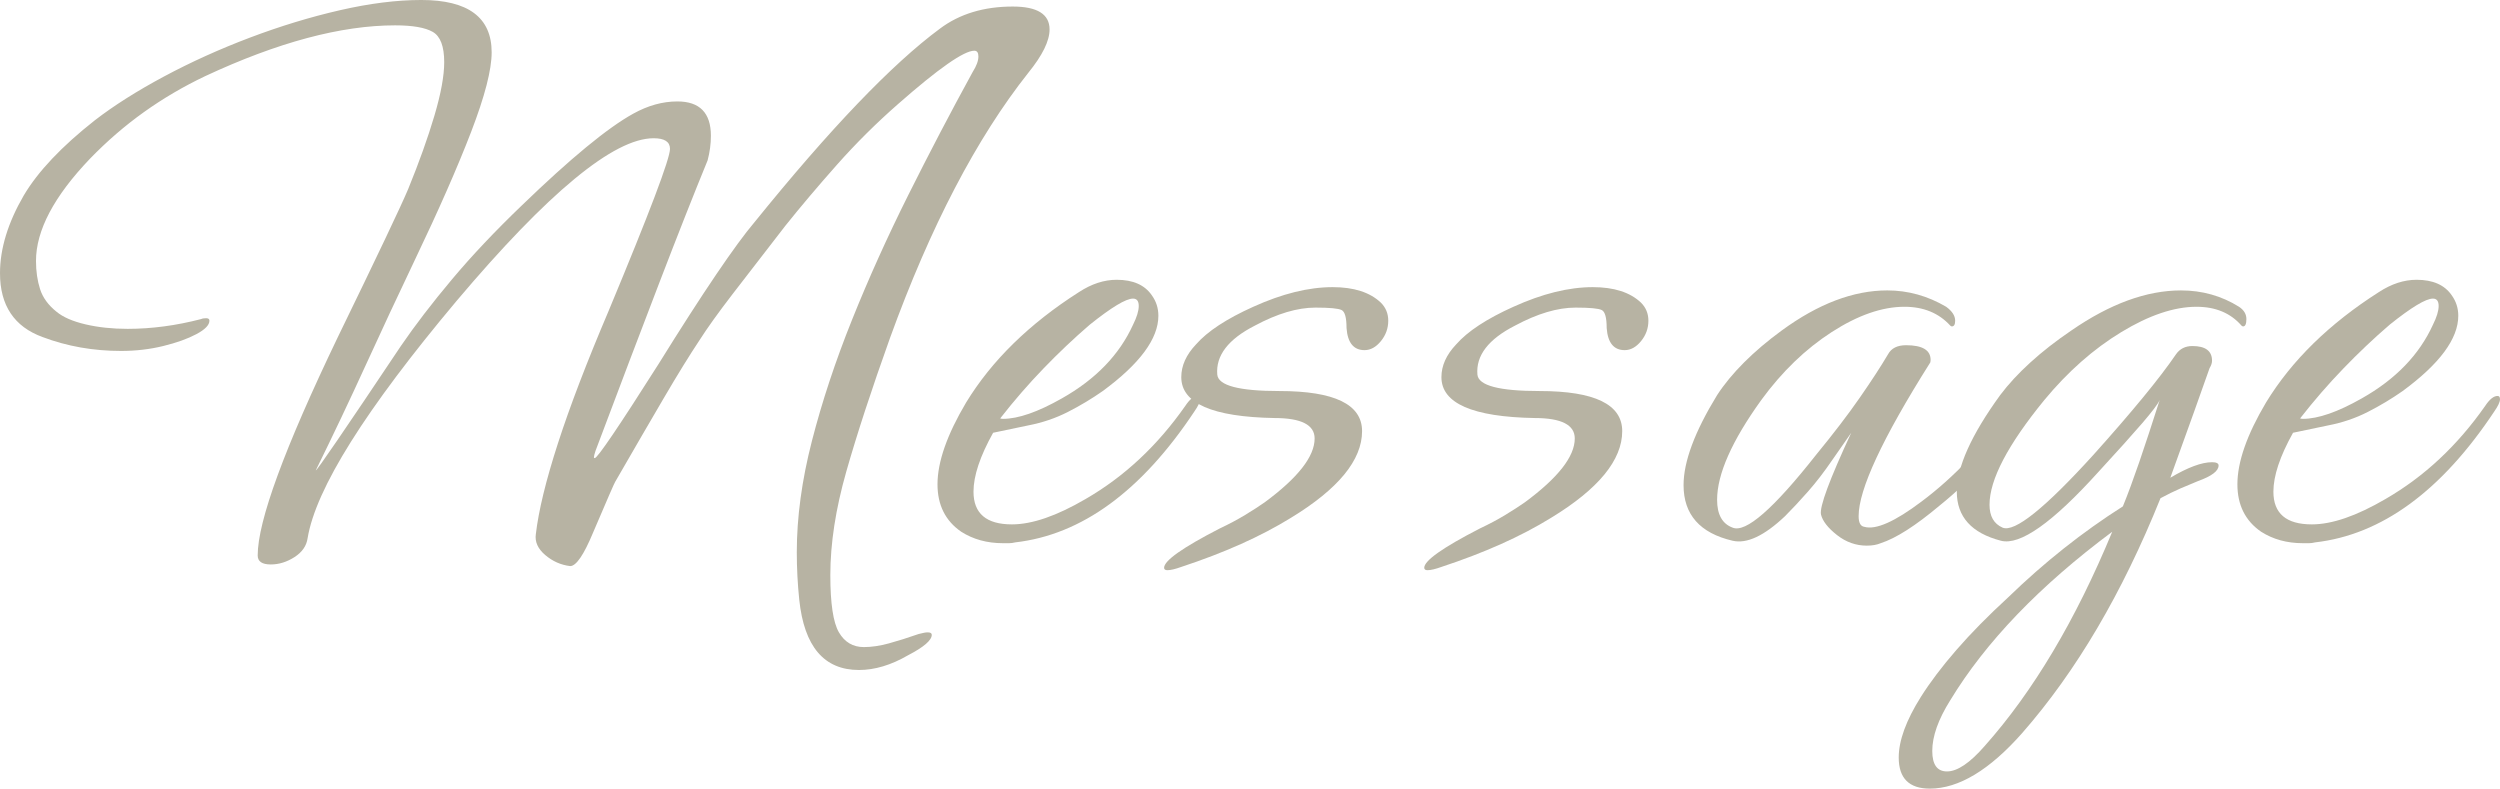 <?xml version="1.0" encoding="UTF-8"?>
<svg id="_レイヤー_1" data-name="レイヤー 1" xmlns="http://www.w3.org/2000/svg" width="183.36" height="57.84" viewBox="0 0 183.36 57.84">
  <path d="M63,49.14c-2.561,0-4.02-1.72-4.38-5.16-.12-1.161-.18-2.32-.18-3.48,0-2.56,.369-5.28,1.11-8.16,.74-2.88,1.719-5.84,2.94-8.88,1.22-3.04,2.6-6.1,4.14-9.18,1.54-3.08,3.11-6.08,4.71-9,.279-.439,.42-.819,.42-1.14,0-.279-.1-.42-.3-.42-.76,0-2.621,1.3-5.58,3.9-1.601,1.401-3.101,2.891-4.5,4.47-1.401,1.581-2.661,3.07-3.78,4.47-1.521,1.96-2.811,3.63-3.87,5.01-1.061,1.38-1.871,2.511-2.43,3.39-.72,1.08-1.59,2.49-2.61,4.23-1.02,1.74-2.211,3.79-3.57,6.15-.04,.041-.58,1.281-1.62,3.72-.681,1.64-1.241,2.46-1.68,2.46-.681-.081-1.29-.351-1.83-.81-.54-.46-.771-.97-.69-1.53,.2-1.719,.74-3.939,1.62-6.66,.879-2.72,2.12-5.96,3.72-9.72,3-7.2,4.5-11.16,4.5-11.88,0-.52-.4-.78-1.2-.78-2.92,0-7.74,3.981-14.46,11.94-6.681,7.96-10.32,13.76-10.92,17.4-.081,.56-.4,1.02-.96,1.38-.561,.36-1.14,.54-1.74,.54-.64,0-.96-.22-.96-.66,0-2.52,1.959-7.86,5.88-16.02,2.919-6,4.64-9.62,5.16-10.86,.8-1.959,1.44-3.75,1.92-5.37s.72-2.93,.72-3.93c0-1.16-.28-1.899-.84-2.22-.561-.32-1.48-.48-2.76-.48-3.96,0-8.601,1.24-13.92,3.72-1.601,.76-3.101,1.641-4.5,2.64-1.401,1-2.721,2.141-3.96,3.42-2.64,2.76-3.96,5.261-3.96,7.5,0,.761,.101,1.451,.3,2.07,.2,.621,.6,1.17,1.2,1.65,.48,.4,1.19,.71,2.13,.93,.939,.22,1.97,.33,3.09,.33,1.76,0,3.56-.24,5.4-.72,.08-.04,.2-.06,.36-.06,.16,0,.24,.06,.24,.18,0,.32-.321,.65-.96,.99-.641,.34-1.45,.63-2.43,.87-.98,.24-2.01,.36-3.09,.36-2.04,0-3.96-.339-5.76-1.02-2.079-.759-3.12-2.319-3.12-4.68,0-1.8,.58-3.7,1.74-5.7,1.041-1.76,2.78-3.6,5.22-5.52,1.399-1.08,3.09-2.149,5.07-3.21,1.98-1.06,4.08-2.01,6.3-2.85,2.22-.84,4.419-1.509,6.6-2.01,2.18-.5,4.17-.75,5.97-.75,3.439,0,5.16,1.28,5.16,3.84,0,1.281-.501,3.22-1.5,5.82-1,2.601-2.38,5.741-4.14,9.42-1.24,2.601-2.44,5.17-3.6,7.71-1.161,2.541-2.38,5.11-3.66,7.71,.04,.081,2.12-2.96,6.24-9.12,1.04-1.52,2.289-3.15,3.75-4.89,1.459-1.74,3.169-3.549,5.13-5.43,3.56-3.44,6.279-5.68,8.16-6.72,1.08-.6,2.16-.9,3.24-.9,1.64,0,2.46,.84,2.46,2.52,0,.6-.081,1.2-.24,1.8-1,2.44-2.181,5.43-3.54,8.97-1.36,3.54-2.92,7.65-4.68,12.33-.081,.24-.12,.4-.12,.48,0,.04,.02,.06,.06,.06,.2,0,1.76-2.3,4.68-6.9,1.64-2.64,3.05-4.83,4.23-6.57,1.179-1.74,2.109-3.009,2.79-3.81,5.56-6.879,10.1-11.619,13.62-14.22,1.44-1.08,3.219-1.62,5.34-1.62,1.8,0,2.7,.561,2.7,1.68,0,.84-.521,1.9-1.56,3.18-3.801,4.8-7.18,11.28-10.14,19.44-1.36,3.801-2.43,7.071-3.21,9.81-.78,2.74-1.17,5.27-1.17,7.59,0,2.08,.21,3.48,.63,4.2s1.029,1.08,1.83,1.08c.56,0,1.17-.09,1.83-.27,.66-.18,1.389-.411,2.19-.69,.159-.041,.29-.07,.39-.09,.099-.021,.189-.03,.27-.03,.2,0,.3,.06,.3,.18,0,.399-.581,.9-1.74,1.5-1.24,.72-2.44,1.08-3.6,1.08Z" style="fill: #b7b3a3;"/>
  <path d="M73.56,39.84c-1.161,0-2.181-.28-3.06-.84-1.161-.8-1.74-1.959-1.74-3.48,0-1.64,.699-3.64,2.1-6,1.88-3.08,4.64-5.78,8.28-8.1,.92-.6,1.839-.9,2.76-.9,1.2,0,2.06,.38,2.58,1.14,.319,.441,.48,.94,.48,1.5,0,1.68-1.36,3.521-4.08,5.52-.801,.561-1.65,1.071-2.55,1.53-.9,.46-1.871,.79-2.91,.99l-2.58,.54c-.96,1.72-1.44,3.161-1.44,4.32,0,1.6,.939,2.4,2.82,2.4,1.479,0,3.279-.62,5.4-1.86,2.84-1.64,5.28-3.92,7.32-6.84,.32-.48,.62-.72,.9-.72,.12,0,.18,.081,.18,.24,0,.201-.141,.5-.42,.9-3.88,5.841-8.26,9.041-13.14,9.6-.161,.04-.311,.06-.45,.06h-.45Zm0-9.12c1.119,0,2.559-.5,4.32-1.5,2.479-1.399,4.22-3.2,5.22-5.4,.28-.56,.42-1.02,.42-1.38s-.141-.54-.42-.54c-.52,0-1.581,.64-3.18,1.92-1.161,1-2.291,2.07-3.39,3.21-1.101,1.14-2.15,2.351-3.15,3.63-.041,.041,.02,.06,.18,.06Z" style="fill: #b7b3a3;"/>
  <path d="M85.62,41.82c-.161,0-.24-.06-.24-.18,0-.52,1.359-1.48,4.08-2.88,.68-.32,1.299-.649,1.86-.99,.56-.339,1.04-.65,1.44-.93,2.439-1.8,3.66-3.36,3.66-4.68,0-.999-.98-1.5-2.94-1.5-4.56-.08-6.84-1.08-6.84-3,0-.84,.36-1.64,1.08-2.4,.84-.96,2.24-1.879,4.2-2.76,2.12-.96,4.06-1.44,5.82-1.44,1.56,0,2.74,.38,3.54,1.14,.36,.36,.54,.801,.54,1.32,0,.561-.18,1.06-.54,1.5-.36,.44-.76,.66-1.2,.66-.801,0-1.24-.54-1.32-1.62,0-.76-.12-1.2-.36-1.32-.24-.12-.88-.18-1.92-.18-1.32,0-2.8,.44-4.44,1.32-1.96,1-2.88,2.2-2.76,3.6,.08,.8,1.6,1.2,4.56,1.2,4.04,0,6.06,.981,6.06,2.94,0,2.121-1.74,4.241-5.22,6.36-2.201,1.36-4.881,2.559-8.04,3.6-.441,.159-.78,.24-1.02,.24Z" style="fill: #b7b3a3;"/>
  <path d="M104.7,41.82c-.161,0-.24-.06-.24-.18,0-.52,1.359-1.48,4.08-2.88,.68-.32,1.299-.649,1.86-.99,.56-.339,1.04-.65,1.44-.93,2.439-1.8,3.66-3.36,3.66-4.68,0-.999-.98-1.5-2.94-1.5-4.56-.08-6.84-1.08-6.84-3,0-.84,.36-1.64,1.08-2.4,.84-.96,2.24-1.879,4.2-2.76,2.12-.96,4.06-1.44,5.82-1.44,1.56,0,2.74,.38,3.54,1.14,.36,.36,.54,.801,.54,1.32,0,.561-.18,1.06-.54,1.5-.36,.44-.76,.66-1.2,.66-.801,0-1.24-.54-1.32-1.62,0-.76-.12-1.2-.36-1.32-.24-.12-.88-.18-1.92-.18-1.32,0-2.8,.44-4.44,1.32-1.96,1-2.88,2.2-2.76,3.6,.08,.8,1.6,1.2,4.56,1.2,4.04,0,6.06,.981,6.06,2.94,0,2.121-1.74,4.241-5.22,6.36-2.201,1.36-4.881,2.559-8.04,3.6-.441,.159-.78,.24-1.02,.24Z" style="fill: #b7b3a3;"/>
  <path d="M136.919,40.02c-.8,0-1.53-.261-2.19-.78-.66-.519-1.05-1.02-1.17-1.5-.12-.56,.62-2.559,2.22-6l-1.38,1.98c-.6,.88-1.2,1.661-1.8,2.34-.6,.681-1.161,1.28-1.68,1.8-1.521,1.44-2.8,2.04-3.84,1.8-2.4-.56-3.6-1.92-3.6-4.08,0-1.72,.819-3.92,2.46-6.6,.52-.8,1.18-1.6,1.98-2.4,.8-.8,1.72-1.58,2.76-2.34,2.679-1.959,5.259-2.94,7.74-2.94,1.52,0,2.96,.4,4.32,1.2,.439,.32,.66,.66,.66,1.02,0,.28-.081,.42-.24,.42-.041,0-.081-.02-.12-.06-.84-.92-1.96-1.38-3.36-1.38-1.641,0-3.42,.621-5.34,1.86-1.92,1.24-3.641,2.9-5.16,4.98-2.16,3-3.24,5.44-3.24,7.32,0,1.08,.38,1.761,1.14,2.04,.96,.4,3-1.38,6.12-5.34,1.28-1.56,2.349-2.959,3.21-4.2,.86-1.239,1.55-2.299,2.07-3.18,.24-.44,.68-.66,1.32-.66,1.2,0,1.8,.36,1.8,1.08,0,.12-.021,.201-.06,.24-3.48,5.52-5.22,9.261-5.22,11.22,0,.48,.14,.741,.42,.78,.84,.24,2.24-.379,4.2-1.86,2.36-1.76,4.58-4.1,6.66-7.02,.44-.6,.84-.9,1.2-.9,.12,0,.18,.041,.18,.12,0,.201-.18,.58-.54,1.14-.84,1.32-1.77,2.561-2.79,3.72-1.02,1.161-2.15,2.241-3.39,3.24-1.761,1.48-3.201,2.4-4.32,2.76-.28,.12-.621,.18-1.02,.18Z" style="fill: #b7b3a3;"/>
  <path d="M141.54,57.84c-1.52,0-2.28-.76-2.28-2.28,0-1.241,.54-2.721,1.62-4.44,.681-1.08,1.549-2.23,2.61-3.45,1.06-1.221,2.33-2.511,3.81-3.87,2.64-2.56,5.439-4.779,8.4-6.66,.36-.879,.759-1.959,1.2-3.24,.439-1.28,.939-2.799,1.5-4.56-.12,.28-.55,.85-1.29,1.71-.741,.861-1.811,2.05-3.21,3.57-3.36,3.72-5.741,5.4-7.14,5.04-2.16-.56-3.24-1.759-3.24-3.6,0-1.8,1.06-4.16,3.18-7.08,.6-.8,1.34-1.6,2.22-2.4,.879-.8,1.879-1.58,3-2.34,2.839-1.959,5.52-2.94,8.04-2.94,1.56,0,2.979,.4,4.26,1.2,.36,.24,.54,.54,.54,.9s-.081,.54-.24,.54c-.04,0-.081-.02-.12-.06-.801-.92-1.9-1.38-3.3-1.38-1.641,0-3.48,.621-5.52,1.86-2.04,1.24-3.92,2.9-5.64,4.98-2.681,3.28-4.02,5.841-4.02,7.68,0,.84,.319,1.4,.96,1.68,.879,.36,3.099-1.419,6.66-5.34,1.4-1.56,2.61-2.959,3.63-4.2,1.02-1.239,1.83-2.299,2.43-3.18,.279-.399,.68-.6,1.2-.6,.96,0,1.44,.36,1.44,1.08,0,.16-.06,.34-.18,.54-.28,.8-.66,1.87-1.14,3.21-.48,1.34-1.061,2.95-1.74,4.83,1.28-.76,2.3-1.14,3.06-1.14,.32,0,.48,.081,.48,.24,0,.4-.5,.78-1.5,1.14-.4,.16-.831,.34-1.29,.54-.46,.201-.951,.44-1.47,.72-2.801,6.96-6.18,12.699-10.14,17.22-2.4,2.72-4.661,4.08-6.78,4.08Zm1.26-1.26c.759,0,1.68-.621,2.76-1.86,3.56-4,6.68-9.24,9.36-15.72-5.32,3.96-9.28,8.079-11.88,12.36-.88,1.4-1.32,2.64-1.32,3.72,0,.999,.36,1.5,1.08,1.5Z" style="fill: #b7b3a3;"/>
  <path d="M168.9,39.84c-1.161,0-2.181-.28-3.06-.84-1.161-.8-1.74-1.959-1.74-3.48,0-1.64,.699-3.64,2.1-6,1.88-3.08,4.64-5.78,8.28-8.1,.92-.6,1.839-.9,2.76-.9,1.2,0,2.06,.38,2.58,1.14,.319,.441,.48,.94,.48,1.5,0,1.68-1.36,3.521-4.08,5.52-.801,.561-1.65,1.071-2.55,1.53-.9,.46-1.871,.79-2.91,.99l-2.58,.54c-.96,1.72-1.44,3.161-1.44,4.32,0,1.6,.939,2.4,2.82,2.4,1.479,0,3.279-.62,5.4-1.86,2.84-1.64,5.28-3.92,7.32-6.84,.32-.48,.62-.72,.9-.72,.12,0,.18,.081,.18,.24,0,.201-.141,.5-.42,.9-3.88,5.841-8.26,9.041-13.14,9.6-.161,.04-.311,.06-.45,.06h-.45Zm0-9.12c1.119,0,2.559-.5,4.32-1.5,2.479-1.399,4.22-3.2,5.22-5.4,.28-.56,.42-1.02,.42-1.38s-.141-.54-.42-.54c-.52,0-1.581,.64-3.18,1.92-1.161,1-2.291,2.07-3.39,3.21-1.101,1.14-2.15,2.351-3.15,3.63-.041,.041,.02,.06,.18,.06Z" style="fill: #b7b3a3;"/>
</svg>